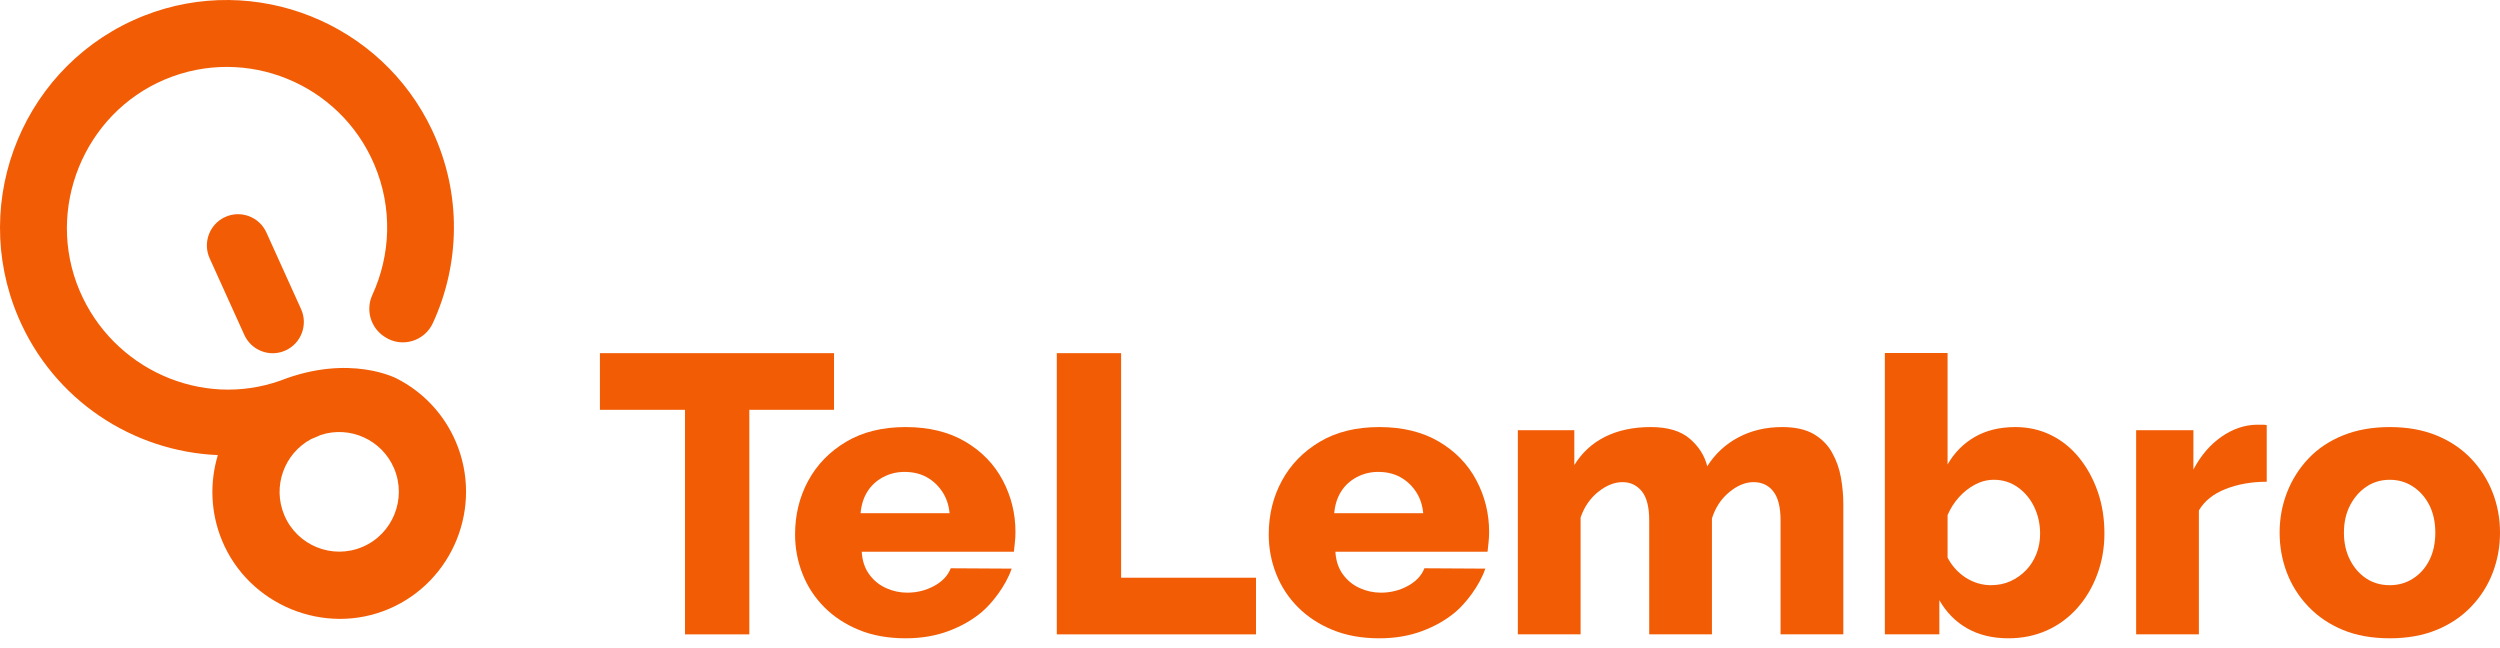 <svg width="220" height="57" viewBox="0 0 220 57" fill="none" xmlns="http://www.w3.org/2000/svg">
<g id="logotipo">
<g id="Clip path group">
<path id="Vector" d="M24.686 33.49C17.73 35.97 9.936 32.479 7.003 25.576C3.96 18.412 7.359 10.004 14.518 6.99C21.653 3.986 29.906 7.337 32.943 14.487C34.566 18.307 34.378 22.452 32.767 25.954C32.159 27.277 32.614 28.843 33.836 29.631C33.853 29.642 33.87 29.653 33.886 29.664C35.365 30.624 37.352 30.038 38.091 28.435C40.475 23.258 40.668 17.091 38.04 11.488C33.581 1.981 22.427 -2.463 12.678 1.38C2.179 5.519 -2.794 17.545 1.599 27.886C4.716 35.223 11.71 39.736 19.171 40.048C18.45 42.438 18.514 45.079 19.534 47.555C21.882 53.255 28.57 55.999 34.227 53.581C39.888 51.161 42.532 44.572 40.119 38.892C39.056 36.392 37.188 34.48 34.946 33.328C34.946 33.328 30.822 31.093 24.686 33.49ZM31.908 48.124C29.246 49.262 26.157 48.016 25.023 45.345C23.948 42.815 25.008 39.902 27.387 38.635C27.526 38.579 27.665 38.522 27.804 38.463C27.942 38.403 28.079 38.342 28.216 38.28C30.775 37.436 33.604 38.687 34.679 41.217C35.813 43.888 34.57 46.986 31.908 48.124Z" fill="#F25C05"/>
</g>
<g id="Clip path group_2">
<path id="Vector_2" d="M25.13 30.838C23.752 31.466 22.127 30.854 21.501 29.472L18.452 22.737C17.826 21.354 18.436 19.724 19.814 19.096C21.193 18.468 22.818 19.08 23.444 20.463L26.493 27.198C27.119 28.581 26.509 30.21 25.13 30.838Z" fill="#F25C05"/>
</g>
<g id="Clip path group_3">
<path id="Vector_3" d="M73.393 36.063H65.94V55.824H60.281V36.063H52.793V31.078H73.393V36.063Z" fill="#F25C05"/>
</g>
<g id="Clip path group_4">
<path id="Vector_4" d="M79.698 56.17C78.157 56.17 76.788 55.925 75.592 55.434C74.395 54.944 73.377 54.277 72.538 53.432C71.698 52.588 71.06 51.612 70.623 50.506C70.186 49.399 69.967 48.241 69.967 47.032C69.967 45.303 70.352 43.729 71.123 42.307C71.894 40.886 73.004 39.743 74.453 38.879C75.903 38.014 77.65 37.582 79.698 37.582C81.745 37.582 83.494 38.01 84.943 38.864C86.393 39.718 87.491 40.852 88.239 42.265C88.986 43.678 89.36 45.194 89.36 46.812C89.36 47.131 89.343 47.444 89.308 47.751C89.274 48.059 89.245 48.327 89.222 48.555H75.833C75.879 49.34 76.097 50.001 76.489 50.54C76.88 51.078 77.374 51.481 77.973 51.751C78.571 52.021 79.192 52.154 79.836 52.154C80.687 52.154 81.475 51.959 82.2 51.566C82.925 51.174 83.413 50.655 83.667 50.008L89.025 50.039C88.517 51.569 87.255 53.13 86.427 53.833C85.599 54.537 84.615 55.103 83.477 55.529C82.338 55.956 81.079 56.17 79.698 56.17ZM75.73 45.163H83.563C83.494 44.43 83.275 43.791 82.907 43.246C82.539 42.701 82.079 42.279 81.527 41.979C80.975 41.679 80.331 41.528 79.595 41.528C78.927 41.528 78.306 41.679 77.731 41.979C77.156 42.279 76.696 42.696 76.351 43.229C76.006 43.763 75.799 44.407 75.73 45.163Z" fill="#F25C05"/>
</g>
<g id="Clip path group_5">
<path id="Vector_5" d="M92.998 55.824V31.078H98.657V50.839H110.528V55.824H92.998Z" fill="#F25C05"/>
</g>
<g id="Clip path group_6">
<path id="Vector_6" d="M162.211 55.824H156.69V45.794C156.69 44.638 156.477 43.788 156.052 43.244C155.626 42.7 155.045 42.428 154.309 42.428C153.596 42.428 152.883 42.723 152.17 43.312C151.457 43.902 150.95 44.672 150.651 45.624V55.824H145.131V45.794C145.131 44.616 144.911 43.76 144.475 43.227C144.037 42.695 143.474 42.428 142.784 42.428C142.071 42.428 141.358 42.713 140.645 43.282C139.931 43.851 139.414 44.604 139.092 45.542V55.824H133.571V37.859H138.54V40.93C139.207 39.837 140.11 39.006 141.248 38.436C142.387 37.867 143.727 37.582 145.269 37.582C146.764 37.582 147.908 37.924 148.702 38.607C149.496 39.291 150.007 40.098 150.238 41.032C150.928 39.939 151.842 39.091 152.981 38.487C154.12 37.884 155.402 37.582 156.828 37.582C157.979 37.582 158.904 37.787 159.606 38.197C160.307 38.607 160.849 39.154 161.228 39.837C161.608 40.52 161.867 41.254 162.005 42.04C162.143 42.826 162.212 43.595 162.212 44.346V55.824H162.211Z" fill="#F25C05"/>
</g>
<g id="Clip path group_7">
<path id="Vector_7" d="M176.735 56.17C175.355 56.17 174.152 55.881 173.13 55.305C172.105 54.728 171.283 53.897 170.662 52.813V55.824H165.866V31.066H171.387V40.871C171.985 39.832 172.784 39.025 173.785 38.448C174.786 37.871 175.976 37.582 177.356 37.582C178.483 37.582 179.524 37.816 180.479 38.283C181.434 38.75 182.262 39.416 182.964 40.282C183.665 41.147 184.211 42.145 184.603 43.272C184.993 44.399 185.189 45.624 185.189 46.944C185.189 48.22 184.977 49.428 184.551 50.566C184.125 51.705 183.533 52.697 182.774 53.539C182.015 54.382 181.123 55.032 180.1 55.487C179.076 55.942 177.954 56.17 176.735 56.17ZM175.183 51.497C175.826 51.497 176.407 51.379 176.925 51.143C177.443 50.907 177.897 50.587 178.288 50.182C178.679 49.778 178.984 49.299 179.203 48.748C179.421 48.198 179.53 47.607 179.53 46.977C179.53 46.123 179.358 45.336 179.013 44.616C178.668 43.896 178.185 43.318 177.564 42.879C176.943 42.44 176.241 42.221 175.459 42.221C174.883 42.221 174.331 42.362 173.802 42.642C173.273 42.924 172.802 43.295 172.388 43.756C171.974 44.217 171.639 44.74 171.387 45.324V49.068C171.57 49.429 171.801 49.76 172.077 50.064C172.353 50.367 172.658 50.626 172.991 50.84C173.325 51.053 173.682 51.216 174.061 51.329C174.441 51.441 174.814 51.497 175.183 51.497Z" fill="#F25C05"/>
</g>
<g id="Clip path group_8">
<path id="Vector_8" d="M199.472 42.394C198.137 42.394 196.93 42.607 195.848 43.034C194.767 43.461 193.985 44.09 193.502 44.921V55.824H187.981V37.859H193.019V41.321C193.663 40.098 194.48 39.14 195.469 38.447C196.458 37.755 197.493 37.398 198.575 37.374H199.127C199.241 37.374 199.357 37.386 199.472 37.409V42.394Z" fill="#F25C05"/>
</g>
<g id="Clip path group_9">
<path id="Vector_9" d="M210.304 56.17C208.739 56.17 207.364 55.925 206.18 55.436C204.995 54.946 203.983 54.263 203.143 53.385C202.303 52.509 201.671 51.512 201.245 50.396C200.82 49.28 200.607 48.107 200.607 46.876C200.607 45.624 200.826 44.439 201.263 43.323C201.699 42.207 202.327 41.216 203.143 40.351C203.96 39.485 204.972 38.807 206.18 38.317C207.388 37.827 208.762 37.582 210.304 37.582C211.844 37.582 213.214 37.827 214.41 38.317C215.606 38.807 216.618 39.485 217.446 40.351C218.274 41.216 218.907 42.207 219.344 43.323C219.781 44.439 220 45.623 220 46.876C220 48.107 219.787 49.28 219.361 50.396C218.935 51.513 218.303 52.509 217.464 53.385C216.624 54.263 215.606 54.946 214.41 55.436C213.214 55.925 211.844 56.17 210.304 56.17ZM206.266 46.876C206.266 47.776 206.444 48.574 206.801 49.271C207.157 49.968 207.634 50.513 208.233 50.907C208.831 51.301 209.521 51.497 210.304 51.497C211.062 51.497 211.747 51.301 212.357 50.907C212.966 50.513 213.444 49.974 213.789 49.288C214.134 48.602 214.307 47.798 214.307 46.876C214.307 45.954 214.134 45.15 213.789 44.464C213.444 43.779 212.966 43.233 212.357 42.828C211.747 42.424 211.063 42.221 210.304 42.221C209.544 42.221 208.866 42.418 208.268 42.811C207.669 43.205 207.186 43.75 206.818 44.447C206.45 45.144 206.266 45.954 206.266 46.876Z" fill="#F25C05"/>
</g>
<g id="Clip path group_10">
<path id="Vector_10" d="M121.38 56.17C119.838 56.17 118.469 55.925 117.273 55.434C116.077 54.944 115.059 54.277 114.219 53.432C113.379 52.588 112.741 51.612 112.304 50.506C111.867 49.399 111.649 48.241 111.649 47.032C111.649 45.303 112.034 43.729 112.805 42.307C113.575 40.886 114.685 39.743 116.134 38.879C117.584 38.014 119.332 37.582 121.38 37.582C123.427 37.582 125.175 38.01 126.625 38.864C128.074 39.718 129.172 40.852 129.92 42.265C130.668 43.678 131.042 45.194 131.042 46.812C131.042 47.131 131.024 47.444 130.99 47.751C130.956 48.059 130.927 48.327 130.904 48.555H117.515C117.561 49.34 117.779 50.001 118.171 50.54C118.561 51.078 119.056 51.481 119.654 51.751C120.252 52.021 120.873 52.154 121.518 52.154C122.369 52.154 123.157 51.959 123.881 51.566C124.606 51.174 125.095 50.655 125.348 50.008L130.707 50.039C130.198 51.569 128.937 53.13 128.109 53.833C127.281 54.537 126.297 55.103 125.159 55.529C124.019 55.956 122.76 56.17 121.38 56.17ZM117.411 45.163H125.244C125.175 44.43 124.957 43.791 124.589 43.246C124.221 42.701 123.761 42.279 123.209 41.979C122.657 41.679 122.012 41.528 121.276 41.528C120.608 41.528 119.988 41.679 119.413 41.979C118.837 42.279 118.377 42.696 118.033 43.229C117.687 43.763 117.48 44.407 117.411 45.163Z" fill="#F25C05"/>
</g>
</g>
</svg>
